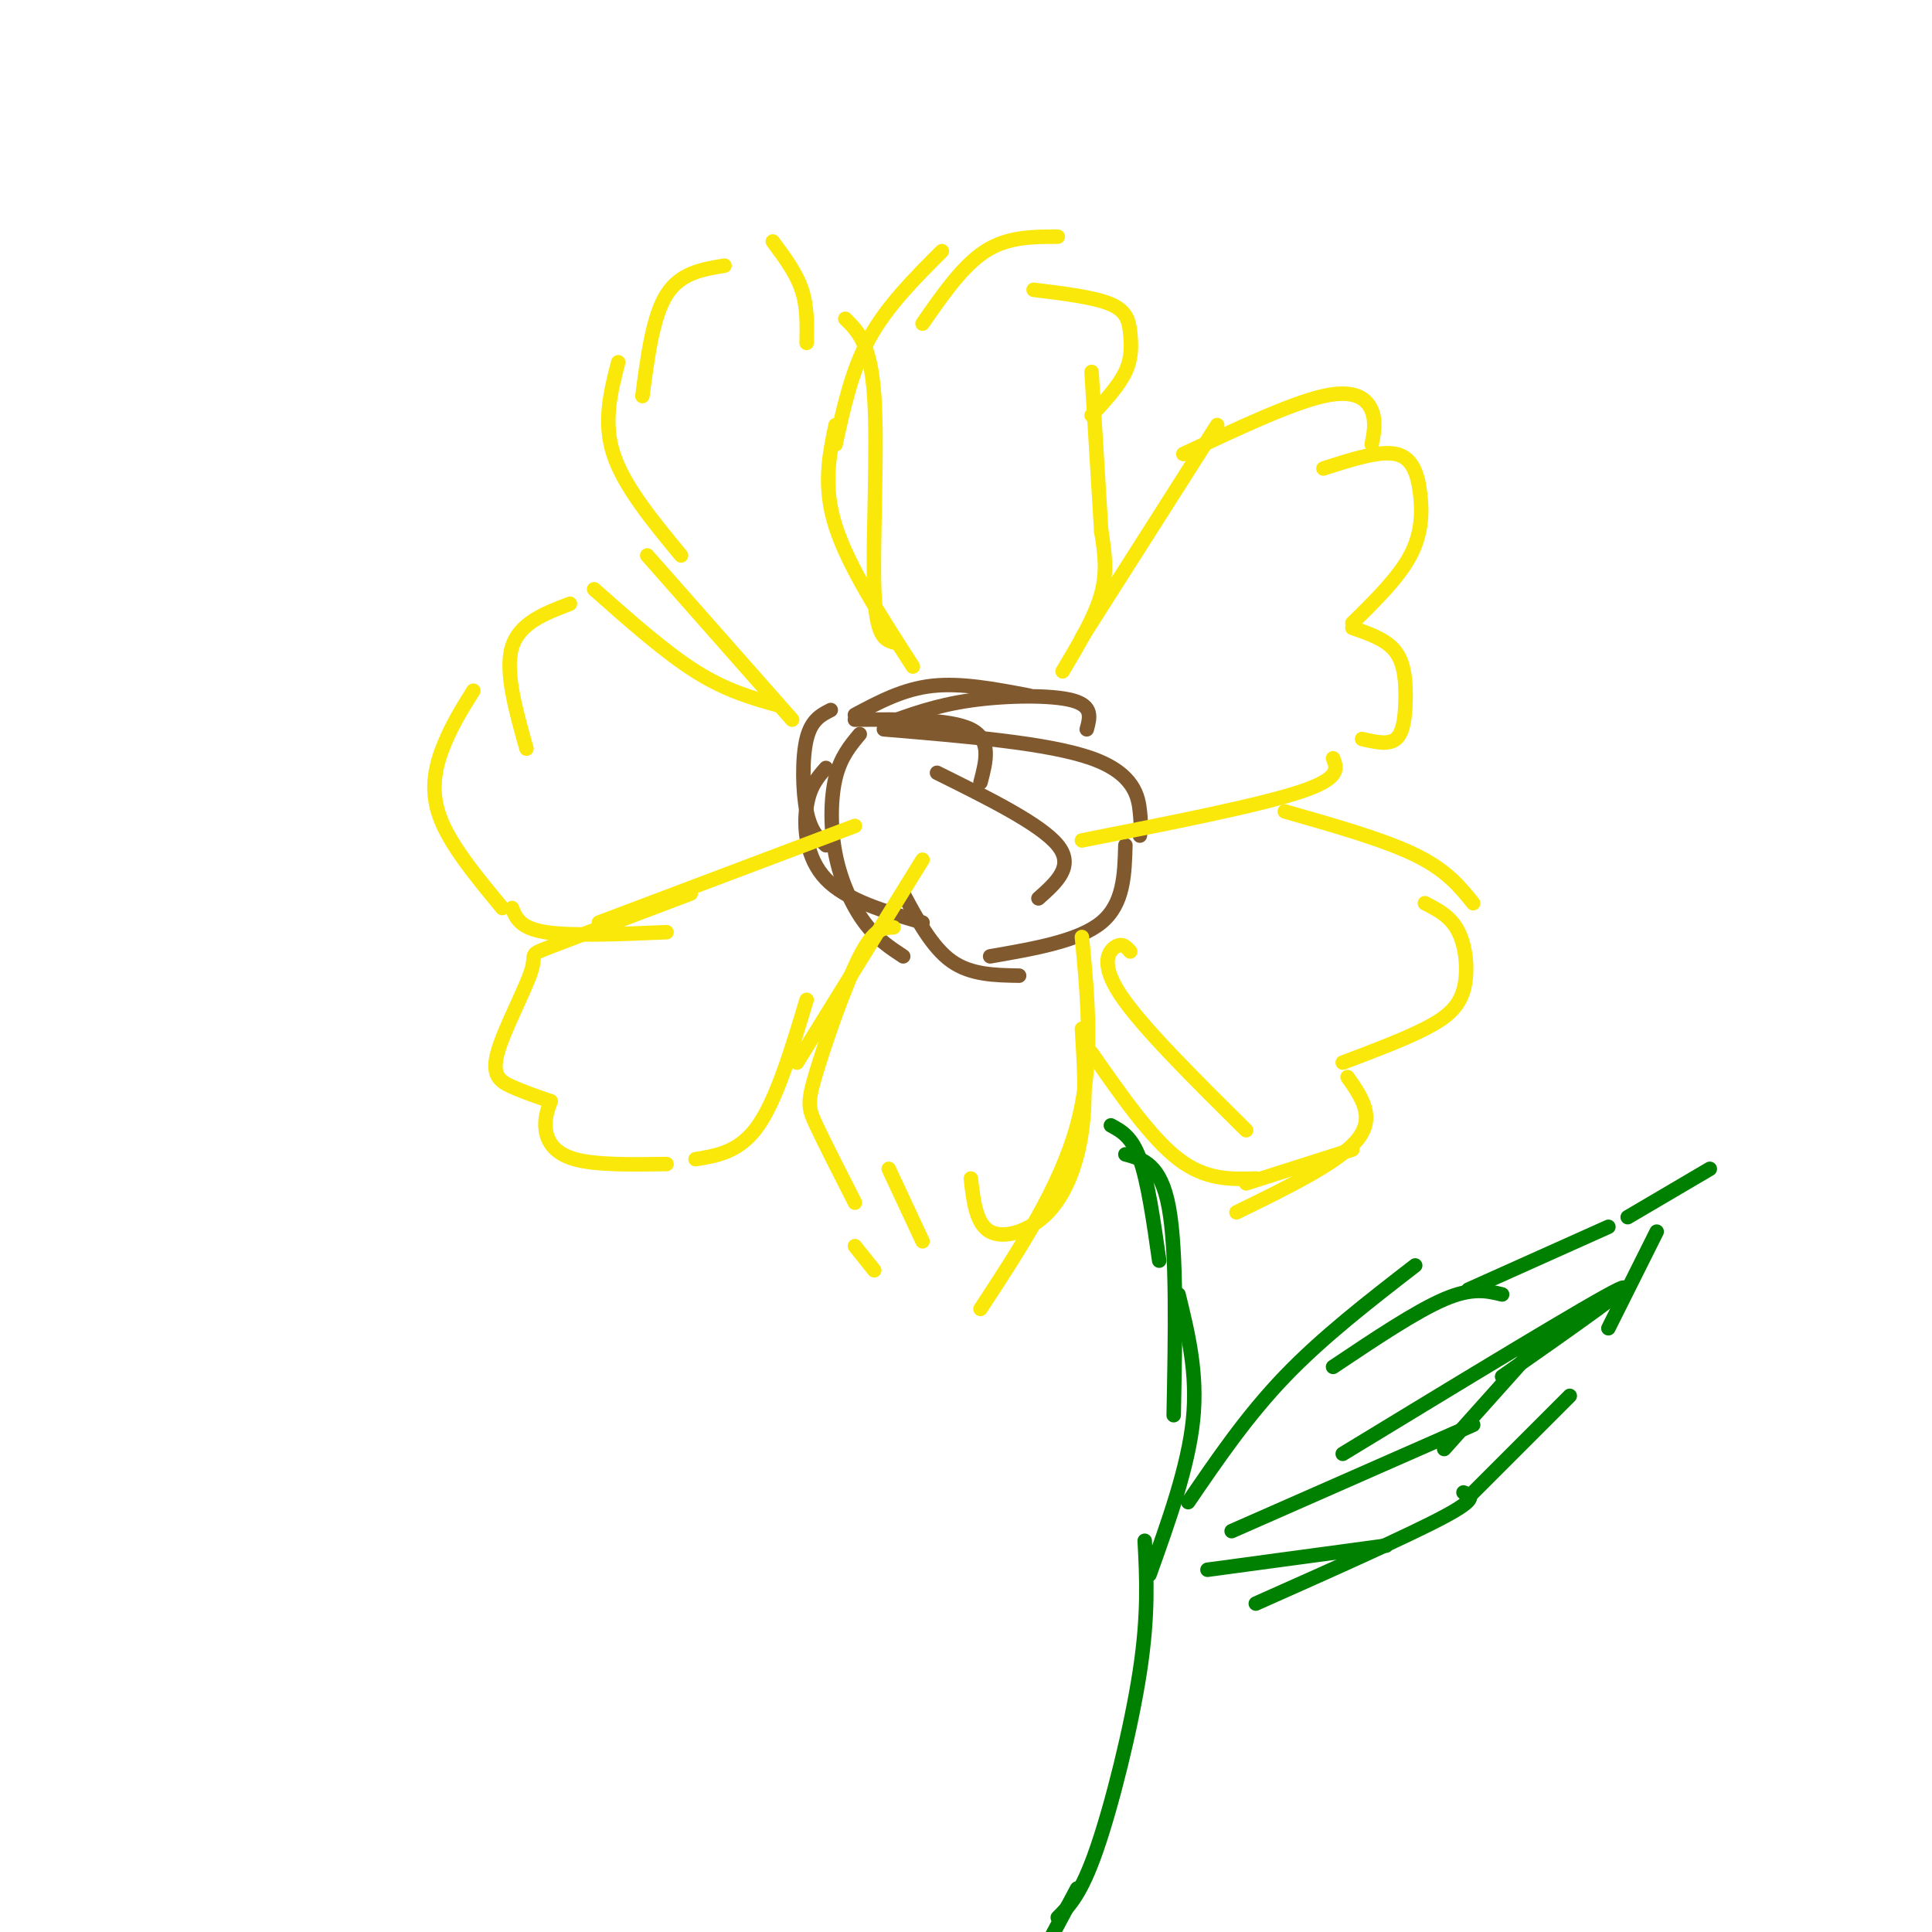 <svg viewBox='0 0 400 400' version='1.1' xmlns='http://www.w3.org/2000/svg' xmlns:xlink='http://www.w3.org/1999/xlink'><g fill='none' stroke='rgb(129,89,47)' stroke-width='3' stroke-linecap='round' stroke-linejoin='round'><path d='M172,147c-2.022,1.022 -4.044,2.044 -5,6c-0.956,3.956 -0.844,10.844 0,15c0.844,4.156 2.422,5.578 4,7'/><path d='M171,159c-1.689,1.911 -3.378,3.822 -4,8c-0.622,4.178 -0.178,10.622 4,15c4.178,4.378 12.089,6.689 20,9'/><path d='M177,149c9.833,-0.083 19.667,-0.167 24,2c4.333,2.167 3.167,6.583 2,11'/><path d='M194,160c10.750,5.333 21.500,10.667 25,15c3.500,4.333 -0.250,7.667 -4,11'/><path d='M187,185c3.000,5.583 6.000,11.167 10,14c4.000,2.833 9.000,2.917 14,3'/><path d='M183,151c17.044,1.422 34.089,2.844 43,6c8.911,3.156 9.689,8.044 10,11c0.311,2.956 0.156,3.978 0,5'/><path d='M233,175c-0.167,6.083 -0.333,12.167 -5,16c-4.667,3.833 -13.833,5.417 -23,7'/><path d='M178,152c-1.982,2.369 -3.964,4.738 -5,9c-1.036,4.262 -1.125,10.417 0,16c1.125,5.583 3.464,10.595 6,14c2.536,3.405 5.268,5.202 8,7'/><path d='M183,150c5.333,-1.978 10.667,-3.956 18,-5c7.333,-1.044 16.667,-1.156 21,0c4.333,1.156 3.667,3.578 3,6'/><path d='M177,148c5.000,-2.667 10.000,-5.333 16,-6c6.000,-0.667 13.000,0.667 20,2'/></g>
<g fill='none' stroke='rgb(250,232,11)' stroke-width='3' stroke-linecap='round' stroke-linejoin='round'><path d='M189,138c-6.667,-10.333 -13.333,-20.667 -16,-29c-2.667,-8.333 -1.333,-14.667 0,-21'/><path d='M173,92c1.667,-7.667 3.333,-15.333 7,-22c3.667,-6.667 9.333,-12.333 15,-18'/><path d='M191,67c4.167,-6.000 8.333,-12.000 13,-15c4.667,-3.000 9.833,-3.000 15,-3'/><path d='M214,60c6.321,0.774 12.643,1.548 16,3c3.357,1.452 3.750,3.583 4,6c0.250,2.417 0.357,5.119 -1,8c-1.357,2.881 -4.179,5.940 -7,9'/><path d='M226,77c0.000,0.000 2.000,33.000 2,33'/><path d='M228,110c0.667,4.083 1.333,8.167 0,13c-1.333,4.833 -4.667,10.417 -8,16'/><path d='M185,133c-1.822,-0.556 -3.644,-1.111 -4,-11c-0.356,-9.889 0.756,-29.111 0,-40c-0.756,-10.889 -3.378,-13.444 -6,-16'/><path d='M167,71c0.083,-3.750 0.167,-7.500 -1,-11c-1.167,-3.500 -3.583,-6.750 -6,-10'/><path d='M150,55c-4.583,0.750 -9.167,1.500 -12,6c-2.833,4.500 -3.917,12.750 -5,21'/><path d='M128,75c-1.583,6.167 -3.167,12.333 -1,19c2.167,6.667 8.083,13.833 14,21'/><path d='M134,115c0.000,0.000 30.000,34.000 30,34'/><path d='M161,146c-5.333,-1.500 -10.667,-3.000 -17,-7c-6.333,-4.000 -13.667,-10.500 -21,-17'/><path d='M118,125c-5.250,2.000 -10.500,4.000 -12,9c-1.500,5.000 0.750,13.000 3,21'/><path d='M98,143c-2.133,3.400 -4.267,6.800 -6,11c-1.733,4.200 -3.067,9.200 -1,15c2.067,5.800 7.533,12.400 13,19'/><path d='M106,188c0.833,2.083 1.667,4.167 7,5c5.333,0.833 15.167,0.417 25,0'/><path d='M124,191c0.000,0.000 53.000,-20.000 53,-20'/><path d='M143,185c-12.027,4.547 -24.054,9.094 -29,11c-4.946,1.906 -2.810,1.171 -4,5c-1.190,3.829 -5.705,12.223 -7,17c-1.295,4.777 0.630,5.936 3,7c2.370,1.064 5.185,2.032 8,3'/><path d='M114,228c-0.667,1.889 -1.333,3.778 -1,6c0.333,2.222 1.667,4.778 6,6c4.333,1.222 11.667,1.111 19,1'/><path d='M144,240c4.583,-0.750 9.167,-1.500 13,-7c3.833,-5.500 6.917,-15.750 10,-26'/><path d='M165,220c0.000,0.000 26.000,-42.000 26,-42'/><path d='M224,132c0.000,0.000 28.000,-44.000 28,-44'/><path d='M245,94c11.133,-5.244 22.267,-10.489 29,-12c6.733,-1.511 9.067,0.711 10,3c0.933,2.289 0.467,4.644 0,7'/><path d='M274,97c5.786,-1.869 11.571,-3.738 15,-3c3.429,0.738 4.500,4.083 5,8c0.500,3.917 0.429,8.405 -2,13c-2.429,4.595 -7.214,9.298 -12,14'/><path d='M280,130c3.560,1.220 7.119,2.440 9,5c1.881,2.560 2.083,6.458 2,10c-0.083,3.542 -0.452,6.726 -2,8c-1.548,1.274 -4.274,0.637 -7,0'/><path d='M276,157c0.833,2.083 1.667,4.167 -7,7c-8.667,2.833 -26.833,6.417 -45,10'/><path d='M185,192c-1.988,0.054 -3.976,0.107 -7,6c-3.024,5.893 -7.083,17.625 -9,24c-1.917,6.375 -1.690,7.393 0,11c1.690,3.607 4.845,9.804 8,16'/><path d='M184,242c0.000,0.000 7.000,15.000 7,15'/><path d='M201,244c0.542,4.720 1.083,9.440 4,11c2.917,1.560 8.208,-0.042 12,-4c3.792,-3.958 6.083,-10.274 7,-17c0.917,-6.726 0.458,-13.863 0,-21'/><path d='M224,194c1.250,13.083 2.500,26.167 -1,39c-3.500,12.833 -11.750,25.417 -20,38'/><path d='M177,258c0.000,0.000 4.000,5.000 4,5'/><path d='M234,197c-0.800,-0.911 -1.600,-1.822 -3,-1c-1.400,0.822 -3.400,3.378 1,10c4.400,6.622 15.200,17.311 26,28'/><path d='M226,218c6.167,8.833 12.333,17.667 18,22c5.667,4.333 10.833,4.167 16,4'/><path d='M258,245c0.000,0.000 22.000,-7.000 22,-7'/><path d='M266,168c10.250,2.917 20.500,5.833 27,9c6.500,3.167 9.250,6.583 12,10'/><path d='M295,187c2.708,1.375 5.417,2.750 7,6c1.583,3.250 2.042,8.375 1,12c-1.042,3.625 -3.583,5.750 -8,8c-4.417,2.250 -10.708,4.625 -17,7'/><path d='M279,223c2.917,4.167 5.833,8.333 2,13c-3.833,4.667 -14.417,9.833 -25,15'/></g>
<g fill='none' stroke='rgb(0,128,0)' stroke-width='3' stroke-linecap='round' stroke-linejoin='round'><path d='M230,233c2.167,1.167 4.333,2.333 6,7c1.667,4.667 2.833,12.833 4,21'/><path d='M233,239c3.667,1.000 7.333,2.000 9,11c1.667,9.000 1.333,26.000 1,43'/><path d='M244,268c2.000,8.167 4.000,16.333 3,26c-1.000,9.667 -5.000,20.833 -9,32'/><path d='M237,319c0.400,7.600 0.800,15.200 -1,27c-1.800,11.800 -5.800,27.800 -9,37c-3.200,9.200 -5.600,11.600 -8,14'/><path d='M223,391c0.000,0.000 -8.000,15.000 -8,15'/><path d='M246,311c6.083,-8.917 12.167,-17.833 20,-26c7.833,-8.167 17.417,-15.583 27,-23'/><path d='M276,283c8.583,-5.750 17.167,-11.500 23,-14c5.833,-2.500 8.917,-1.750 12,-1'/><path d='M304,267c0.000,0.000 29.000,-13.000 29,-13'/><path d='M250,325c0.000,0.000 37.000,-5.000 37,-5'/><path d='M260,332c15.917,-7.083 31.833,-14.167 39,-18c7.167,-3.833 5.583,-4.417 4,-5'/><path d='M304,310c0.000,0.000 21.000,-21.000 21,-21'/><path d='M333,275c0.000,0.000 10.000,-20.000 10,-20'/><path d='M255,317c0.000,0.000 50.000,-22.000 50,-22'/><path d='M299,300c0.000,0.000 17.000,-19.000 17,-19'/><path d='M311,285c14.750,-10.333 29.500,-20.667 24,-18c-5.500,2.667 -31.250,18.333 -57,34'/><path d='M337,252c0.000,0.000 17.000,-10.000 17,-10'/></g>
</svg>